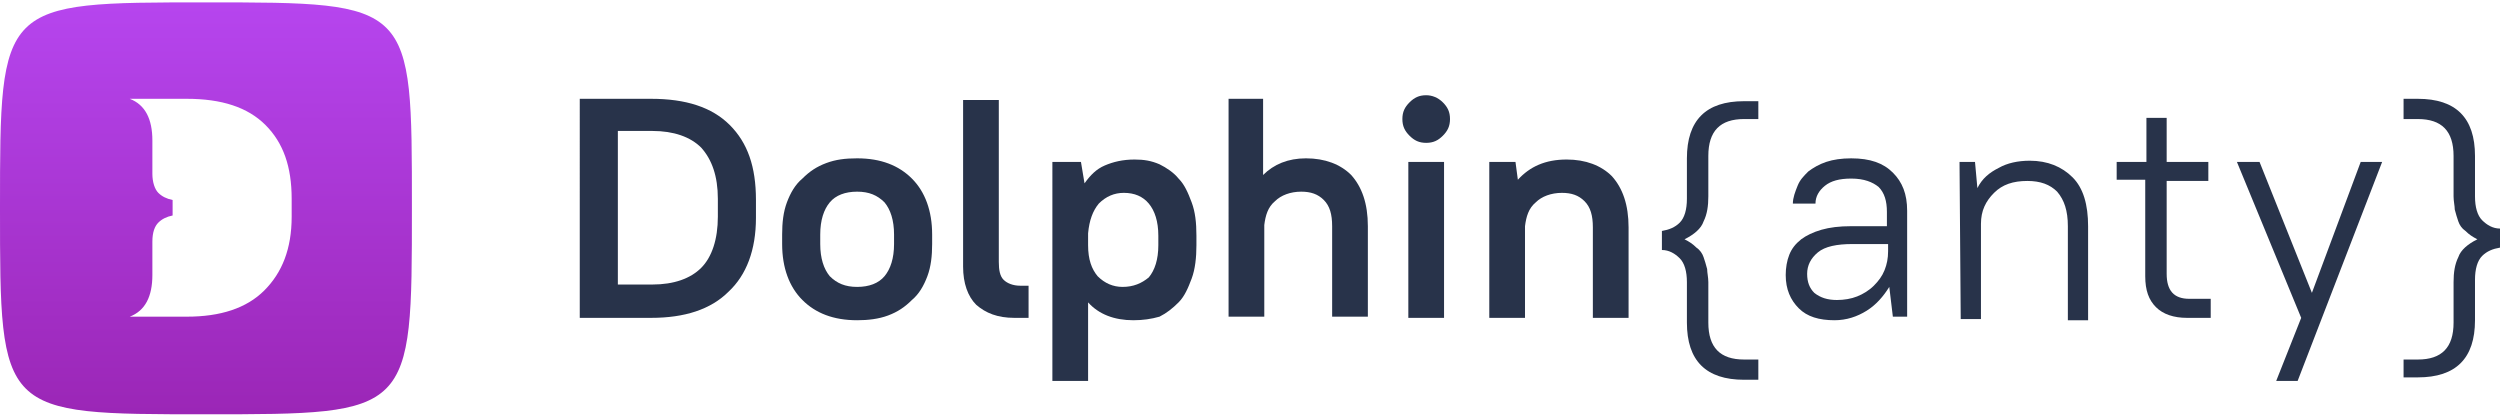 <?xml version="1.0" encoding="utf-8"?>
<!-- Generator: Adobe Illustrator 27.6.1, SVG Export Plug-In . SVG Version: 6.00 Build 0)  -->
<svg version="1.1" id="Слой_1" xmlns="http://www.w3.org/2000/svg" xmlns:xlink="http://www.w3.org/1999/xlink" x="0px" y="0px"
	 viewBox="0 0 210 35" style="enable-background:new 0 0 210 35;" xml:space="preserve">
<style type="text/css">
	.st0{clip-path:url(#SVGID_00000116230366990387771370000001111122104774957720_);}
	.st1{fill:#28334A;}
	.st2{fill:url(#SVGID_00000085932381281841026350000012786970888894096535_);}
</style>
<g>
	<defs>
		<rect id="SVGID_1_" y="0.2" width="210" height="34.6"/>
	</defs>
	<clipPath id="SVGID_00000180331171472036036680000000540453432965039802_">
		<use xlink:href="#SVGID_1_"  style="overflow:visible;"/>
	</clipPath>
	<g style="clip-path:url(#SVGID_00000180331171472036036680000000540453432965039802_);">
		<path class="st1" d="M48.7,8.3h6c2.9,0,5.1,0.7,6.6,2.2c1.5,1.5,2.2,3.5,2.2,6.3v1.5c0,2.7-0.8,4.8-2.3,6.2
			c-1.5,1.5-3.7,2.2-6.5,2.2h-6V8.3z M51.9,11.1v12.8h2.9c1.8,0,3.2-0.5,4.1-1.4c0.9-0.9,1.4-2.4,1.4-4.3v-1.5
			c0-1.9-0.5-3.3-1.4-4.3c-0.9-0.9-2.3-1.4-4.1-1.4H51.9z"/>
		<path class="st1" d="M72,26.9c-2,0-3.5-0.6-4.6-1.7c-1.1-1.1-1.7-2.7-1.7-4.7v-0.8c0-1,0.1-1.9,0.4-2.7c0.3-0.8,0.7-1.5,1.3-2
			c0.6-0.6,1.2-1,2-1.3c0.8-0.3,1.6-0.4,2.6-0.4c2,0,3.5,0.6,4.6,1.7c1.1,1.1,1.7,2.7,1.7,4.7v0.8c0,1-0.1,1.9-0.4,2.7
			c-0.3,0.8-0.7,1.5-1.3,2c-0.6,0.6-1.2,1-2,1.3C73.8,26.8,72.9,26.9,72,26.9z M72,24.1c1,0,1.8-0.3,2.3-0.9
			c0.5-0.6,0.8-1.5,0.8-2.7v-0.8c0-1.2-0.3-2.1-0.8-2.7c-0.6-0.6-1.3-0.9-2.3-0.9c-1,0-1.8,0.3-2.3,0.9c-0.5,0.6-0.8,1.5-0.8,2.7
			v0.8c0,1.2,0.3,2.1,0.8,2.7C70.3,23.8,71,24.1,72,24.1z"/>
		<path class="st1" d="M82,25.6c-0.7-0.7-1.1-1.8-1.1-3.2v-14h3V22c0,0.7,0.1,1.2,0.4,1.5c0.3,0.3,0.8,0.5,1.4,0.5h0.7v2.7h-1.2
			C83.8,26.7,82.8,26.3,82,25.6z"/>
		<path class="st1" d="M95.2,26.9c-1.6,0-2.9-0.5-3.8-1.5v6.6h-3V13.6h2.4l0.3,1.8c0.5-0.7,1-1.2,1.7-1.5c0.7-0.3,1.5-0.5,2.5-0.5
			c0.8,0,1.4,0.1,2.1,0.4c0.6,0.3,1.2,0.7,1.6,1.2c0.5,0.5,0.8,1.2,1.1,2c0.3,0.8,0.4,1.7,0.4,2.8v0.8c0,1-0.1,2-0.4,2.8
			c-0.3,0.8-0.6,1.5-1.1,2c-0.5,0.5-1,0.9-1.6,1.2C96.7,26.8,96,26.9,95.2,26.9z M94.3,24.1c0.9,0,1.6-0.3,2.2-0.8
			c0.5-0.6,0.8-1.5,0.8-2.7v-0.8c0-1.2-0.3-2.1-0.8-2.7c-0.5-0.6-1.2-0.9-2.1-0.9c-0.8,0-1.5,0.3-2.1,0.9c-0.5,0.6-0.8,1.4-0.9,2.5
			v1c0,1.2,0.3,2,0.8,2.6C92.8,23.8,93.5,24.1,94.3,24.1z"/>
		<path class="st1" d="M103.1,8.3h3v6.4c0.9-0.9,2.1-1.4,3.6-1.4c1.6,0,2.9,0.5,3.8,1.4c0.9,1,1.4,2.4,1.4,4.3v7.6h-3v-7.6
			c0-1-0.2-1.7-0.7-2.2c-0.5-0.5-1.1-0.7-1.9-0.7c-0.9,0-1.7,0.3-2.2,0.8c-0.6,0.5-0.8,1.2-0.9,2v7.7h-3V8.3z"/>
		<path class="st1" d="M119.8,12c-0.6,0-1-0.2-1.4-0.6c-0.4-0.4-0.6-0.8-0.6-1.4s0.2-1,0.6-1.4c0.4-0.4,0.8-0.6,1.4-0.6
			c0.5,0,1,0.2,1.4,0.6c0.4,0.4,0.6,0.8,0.6,1.4s-0.2,1-0.6,1.4C120.8,11.8,120.4,12,119.8,12z M118.3,13.6h3v13.1h-3V13.6z"/>
		<path class="st1" d="M124.9,13.6h2.4l0.2,1.5c1-1.1,2.3-1.7,4.1-1.7c1.6,0,2.9,0.5,3.8,1.4c0.9,1,1.4,2.4,1.4,4.3v7.6h-3v-7.6
			c0-1-0.2-1.7-0.7-2.2c-0.5-0.5-1.1-0.7-1.9-0.7c-0.9,0-1.7,0.3-2.2,0.8c-0.6,0.5-0.8,1.2-0.9,2v7.7h-3V13.6L124.9,13.6z"/>
		<path class="st1" d="M147.7,10h-1.2c-2,0-3,1-3,3.1v3.4c0,0.8-0.1,1.5-0.4,2.1c-0.2,0.6-0.8,1.1-1.6,1.5c0.4,0.2,0.7,0.4,1,0.7
			c0.3,0.2,0.5,0.5,0.6,0.8c0.1,0.3,0.2,0.6,0.3,1c0,0.3,0.1,0.7,0.1,1.1v3.4c0,2.1,1,3.1,3,3.1h1.2v1.7h-1.2
			c-3.2,0-4.8-1.6-4.8-4.8v-3.4c0-0.9-0.2-1.6-0.6-2c-0.4-0.4-0.9-0.7-1.5-0.7v-1.6c0.6-0.1,1.1-0.3,1.5-0.7c0.4-0.4,0.6-1.1,0.6-2
			v-3.4c0-3.2,1.6-4.8,4.8-4.8h1.2V10z"/>
		<path class="st1" d="M154.1,26.9c-1.3,0-2.3-0.3-3-1c-0.7-0.7-1.1-1.6-1.1-2.8c0-0.6,0.1-1.2,0.3-1.7c0.2-0.5,0.5-0.9,1-1.3
			c0.4-0.3,1-0.6,1.7-0.8c0.7-0.2,1.5-0.3,2.5-0.3h3v-1.2c0-0.9-0.2-1.6-0.7-2.1c-0.5-0.4-1.2-0.7-2.3-0.7c-1,0-1.7,0.2-2.2,0.6
			c-0.5,0.4-0.8,0.9-0.8,1.5h-1.9c0-0.5,0.2-1,0.4-1.5c0.2-0.5,0.5-0.8,0.9-1.2c0.4-0.3,0.9-0.6,1.5-0.8c0.6-0.2,1.3-0.3,2.1-0.3
			c1.6,0,2.7,0.4,3.5,1.2c0.8,0.8,1.2,1.8,1.2,3.2v8.9H159l-0.3-2.5c-0.5,0.8-1.1,1.5-1.9,2C156,26.6,155.1,26.9,154.1,26.9z
			 M154.3,25.2c0.6,0,1.2-0.1,1.7-0.3c0.5-0.2,1-0.5,1.4-0.9c0.4-0.4,0.7-0.8,0.9-1.3c0.2-0.5,0.3-1,0.3-1.6v-0.6h-3
			c-1.3,0-2.3,0.2-2.9,0.7c-0.6,0.5-0.9,1.1-0.9,1.8c0,0.7,0.2,1.2,0.6,1.6C152.9,25,153.5,25.2,154.3,25.2z"/>
		<path class="st1" d="M164.6,13.6h1.3l0.2,2.2c0.4-0.8,1-1.3,1.8-1.7c0.7-0.4,1.6-0.6,2.6-0.6c1.5,0,2.7,0.5,3.6,1.4
			c0.9,0.9,1.3,2.3,1.3,4.1v7.9h-1.7v-7.9c0-1.3-0.3-2.2-0.9-2.9c-0.6-0.6-1.4-0.9-2.5-0.9c-1.2,0-2.1,0.3-2.8,1
			c-0.7,0.7-1.1,1.5-1.1,2.6v8h-1.7L164.6,13.6L164.6,13.6z"/>
		<path class="st1" d="M177.9,13.6h2.4V9.9h1.7v3.7h3.5v1.6H182V23c0,1.4,0.6,2.1,1.9,2.1h1.8v1.6h-2c-1.1,0-2-0.3-2.6-0.9
			c-0.6-0.6-0.9-1.4-0.9-2.6v-8.1h-2.4V13.6z"/>
		<path class="st1" d="M193.3,26.7l-5.4-13.1h1.9l4.4,11l4.1-11h1.8l-7.1,18.4h-1.8L193.3,26.7z"/>
		<path class="st1" d="M201.9,30.2h1.2c2,0,3-1,3-3.1v-3.4c0-0.8,0.1-1.5,0.4-2.1c0.2-0.6,0.8-1.1,1.6-1.5c-0.4-0.2-0.7-0.4-1-0.7
			c-0.3-0.2-0.5-0.5-0.6-0.8c-0.1-0.3-0.2-0.6-0.3-1c0-0.3-0.1-0.7-0.1-1.1v-3.4c0-2.1-1-3.1-3-3.1h-1.2V8.3h1.2
			c3.2,0,4.8,1.6,4.8,4.8v3.4c0,0.9,0.2,1.6,0.6,2c0.4,0.4,0.9,0.7,1.5,0.7v1.6c-0.6,0.1-1.1,0.3-1.5,0.7c-0.4,0.4-0.6,1.1-0.6,2
			v3.4c0,3.2-1.6,4.8-4.8,4.8h-1.2L201.9,30.2z"/>
		
			<linearGradient id="SVGID_00000094582509173559454990000003921591884515048857_" gradientUnits="userSpaceOnUse" x1="17.336" y1="34.82" x2="17.336" y2="0.18">
			<stop  offset="0" style="stop-color:#9B26B6"/>
			<stop  offset="0.994" style="stop-color:#B645EE"/>
		</linearGradient>
		<path style="fill:url(#SVGID_00000094582509173559454990000003921591884515048857_);" d="M17.3,0.2C0,0.2,0,0.2,0,17.5
			s0,17.3,17.3,17.3c17.3,0,17.3,0,17.3-17.3S34.7,0.2,17.3,0.2z M24.5,18.2c0,2.7-0.8,4.7-2.3,6.2c-1.5,1.5-3.7,2.2-6.5,2.2h-4.8
			c1.3-0.5,1.9-1.7,1.9-3.5v-2.8c0-0.8,0.2-1.3,0.5-1.6c0.3-0.3,0.7-0.5,1.2-0.6v-1.3c-0.5-0.1-0.9-0.3-1.2-0.6
			c-0.3-0.3-0.5-0.9-0.5-1.6v-2.8c0-1.8-0.6-3-1.9-3.5h4.8c2.9,0,5.1,0.7,6.6,2.2c1.5,1.5,2.2,3.5,2.2,6.2V18.2z"/>
	</g>
</g>
</svg>
